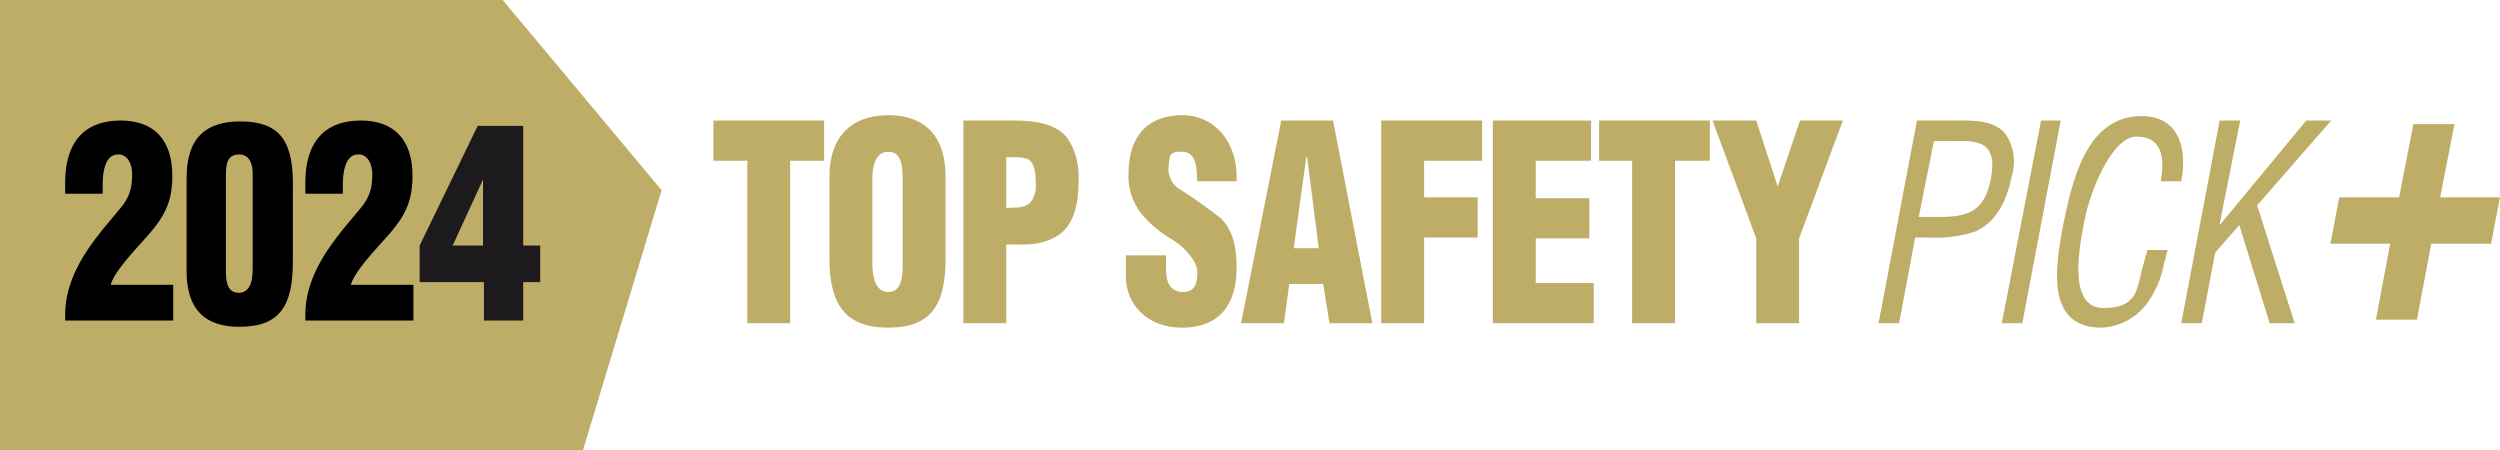 <?xml version="1.0" encoding="utf-8"?>
<!-- Generator: Adobe Illustrator 28.0.0, SVG Export Plug-In . SVG Version: 6.00 Build 0)  -->
<svg version="1.1" id="Layer_1" xmlns="http://www.w3.org/2000/svg" xmlns:xlink="http://www.w3.org/1999/xlink" x="0px" y="0px"
	 viewBox="0 0 280 50.4" style="enable-background:new 0 0 280 50.4;" xml:space="preserve">
<style type="text/css">
	.st0{fill:#BEAD67;}
	.st1{fill:#1C1A1D;}
</style>
<polygon class="st0" points="0,50.4 0,0 56.3,0 74.1,21.3 65.3,50.4 "/>
<path class="st0" d="M79.9,13.5h12.4V18h-3.8v18.2h-4.8V18h-3.8C79.9,18,79.9,13.5,79.9,13.5z M105.9,29c0,5.1-1.6,7.7-6.4,7.7
	s-6.6-2.6-6.6-7.7v-9.3c0-4.3,2.4-6.8,6.6-6.8s6.4,2.5,6.4,6.8V29z M101.1,20.1c0-1.4-0.1-3.1-1.6-3.1s-1.8,1.7-1.8,3.1v9.3
	c0,1.3,0.2,3.3,1.8,3.3s1.6-2,1.6-3.3V20.1z M107.9,36.2V13.5h5.7c1.9,0,4.5,0.2,5.9,1.9c1,1.4,1.4,3.2,1.3,4.9
	c0,2.5-0.5,5.2-2.7,6.3s-3.6,0.7-5.4,0.8v8.8C112.7,36.2,107.9,36.2,107.9,36.2z M112.7,23.3c0.9-0.1,1.9,0.1,2.7-0.6
	c0.5-0.7,0.7-1.5,0.6-2.3c0-0.9-0.1-2.2-0.9-2.6c-0.6-0.2-1.3-0.2-1.9-0.2h-0.5L112.7,23.3z M130.6,28.6v1.6c0,1.3,0.4,2.5,1.9,2.5
	s1.6-1.2,1.6-2.3s-1.4-2.7-2.7-3.5c-1.4-0.8-2.6-1.8-3.6-3c-1-1.3-1.5-2.9-1.4-4.5c0-4.3,2.3-6.5,6-6.5s6.3,3.1,6.1,7.4h-4.4
	c-0.1-1.3,0-3.2-1.6-3.3s-1.5,0.5-1.6,1.5c-0.2,1.1,0.4,2.3,1.4,2.8c1.6,1,3.1,2.1,4.5,3.2c1.1,1.2,1.7,2.7,1.7,5.5
	c0,4.3-2.1,6.7-6.1,6.7s-6.3-2.7-6.3-5.7v-2.4H130.6z M139,36.2l4.5-22.7h5.8l4.4,22.7h-4.8l-0.7-4.4h-3.8l-0.6,4.4H139z
	 M146.4,17.6h-0.1l-1.4,10.2h2.8L146.4,17.6z M154.7,36.2V13.5H166V18h-6.5v4.1h6v4.5h-6v9.6H154.7z M167.2,36.2V13.5h11V18H172v4.2
	h6v4.5h-6v5h6.5v4.5H167.2z M179.1,13.5h12.4V18h-3.9v18.2h-4.8V18h-3.7V13.5z M199.1,20.9L199.1,20.9l2.5-7.4h4.8l-4.9,13.2v9.5
	h-4.8v-9.5l-4.9-13.2h4.9L199.1,20.9z M210.4,36.2l4.3-22.7h5.4c1.6,0,3.5,0.2,4.5,1.5c1,1.4,1.2,3.2,0.7,4.8c-0.5,2.5-1.6,5-4,6.1
	c-1.7,0.6-3.6,0.8-5.4,0.7h-1.4l-1.8,9.6H210.4z M214.9,24.3h2.2c3.2,0,5.2-0.5,5.9-4.4s-1.3-4.2-4.1-4.1h-2.3L214.9,24.3z
	 M224.2,36.2l4.4-22.7h2.2l-4.3,22.7H224.2z M242,20.3c0.5-2.7,0.1-5-2.7-5s-5.2,6.2-5.8,9.2s-2,10,2.1,10s3.7-2.5,4.5-5
	c0.1-0.5,0.3-1,0.4-1.5h2.3c-0.2,0.4-0.2,0.9-0.4,1.4c-0.3,1.7-1,3.4-2.1,4.8c-1.2,1.5-3,2.4-4.9,2.5c-6.3,0-5.3-6.7-4.2-12.1
	s2.9-11.6,8.7-11.6c3.8,0,5.2,3.2,4.4,7.3H242z M244.3,36.2l4.3-22.7h2.3l-2.3,11.6h0.1l9.6-11.6h2.8l-8.3,9.5l4.2,13.2h-2.8
	l-3.4-11l-2.7,3.1l-1.5,7.9H244.3z"/>
<polygon class="st0" points="270.3,13.9 274.9,13.9 273.3,22.1 280,22.1 279,27.3 272.3,27.3 270.7,35.8 266.1,35.8 267.7,27.3 
	261,27.3 262,22.1 268.7,22.1 "/>
<g>
	<g>
		<g>
			<g>
				<g>
					<path d="M7.3,21.6v-1.2c0-4.4,2.1-6.9,6.2-6.9c3.6,0,5.8,2,5.8,6.2c0,2.8-0.8,4.4-2.5,6.4L15.1,28c-0.7,0.8-2.4,2.7-2.7,3.9h7
						v4H7.3v-0.7c0-3.7,2.1-6.9,4.2-9.5l2-2.4c1-1.2,1.3-2.2,1.3-3.8c0-1.1-0.5-2.3-1.7-2.2c-1.4,0.1-1.6,2.2-1.6,3.3v1.1H7.3V21.6z
						"/>
					<path d="M20.9,19.9c0-4.5,2.2-6.3,6-6.3c4.8,0,6,2.6,5.9,7.6v8.1c0,4.9-1.4,7.3-6,7.3c-3.8,0-5.9-1.9-5.9-6.2V19.9z M28.3,19.9
						c0-0.3,0.2-2.6-1.5-2.6c-1.5,0-1.5,1.3-1.5,2.6V30c0,1.3,0,2.8,1.5,2.8c1.5-0.1,1.5-2,1.5-2.8V19.9z"/>
					<path d="M34.2,21.6v-1.2c0-4.4,2.1-6.9,6.2-6.9c3.6,0,5.8,2,5.8,6.2c0,2.8-0.8,4.4-2.5,6.4L42,28c-0.7,0.8-2.4,2.7-2.7,3.9h7v4
						H34.2v-0.7c0-3.7,2.1-6.9,4.2-9.5l2-2.4c1-1.2,1.3-2.2,1.3-3.8c0-1.1-0.5-2.3-1.7-2.2c-1.4,0.1-1.6,2.2-1.6,3.3v1.1h-4.2V21.6z
						"/>
				</g>
			</g>
		</g>
	</g>
</g>
<g>
	<path class="st1" d="M47,27.5l6.5-13.4h5.1v13.4h1.9v4.1h-1.9v4.3h-4.4v-4.3H47V27.5z M54.1,20.1L54.1,20.1l-3.4,7.4h3.4V20.1z"/>
</g>
</svg>
